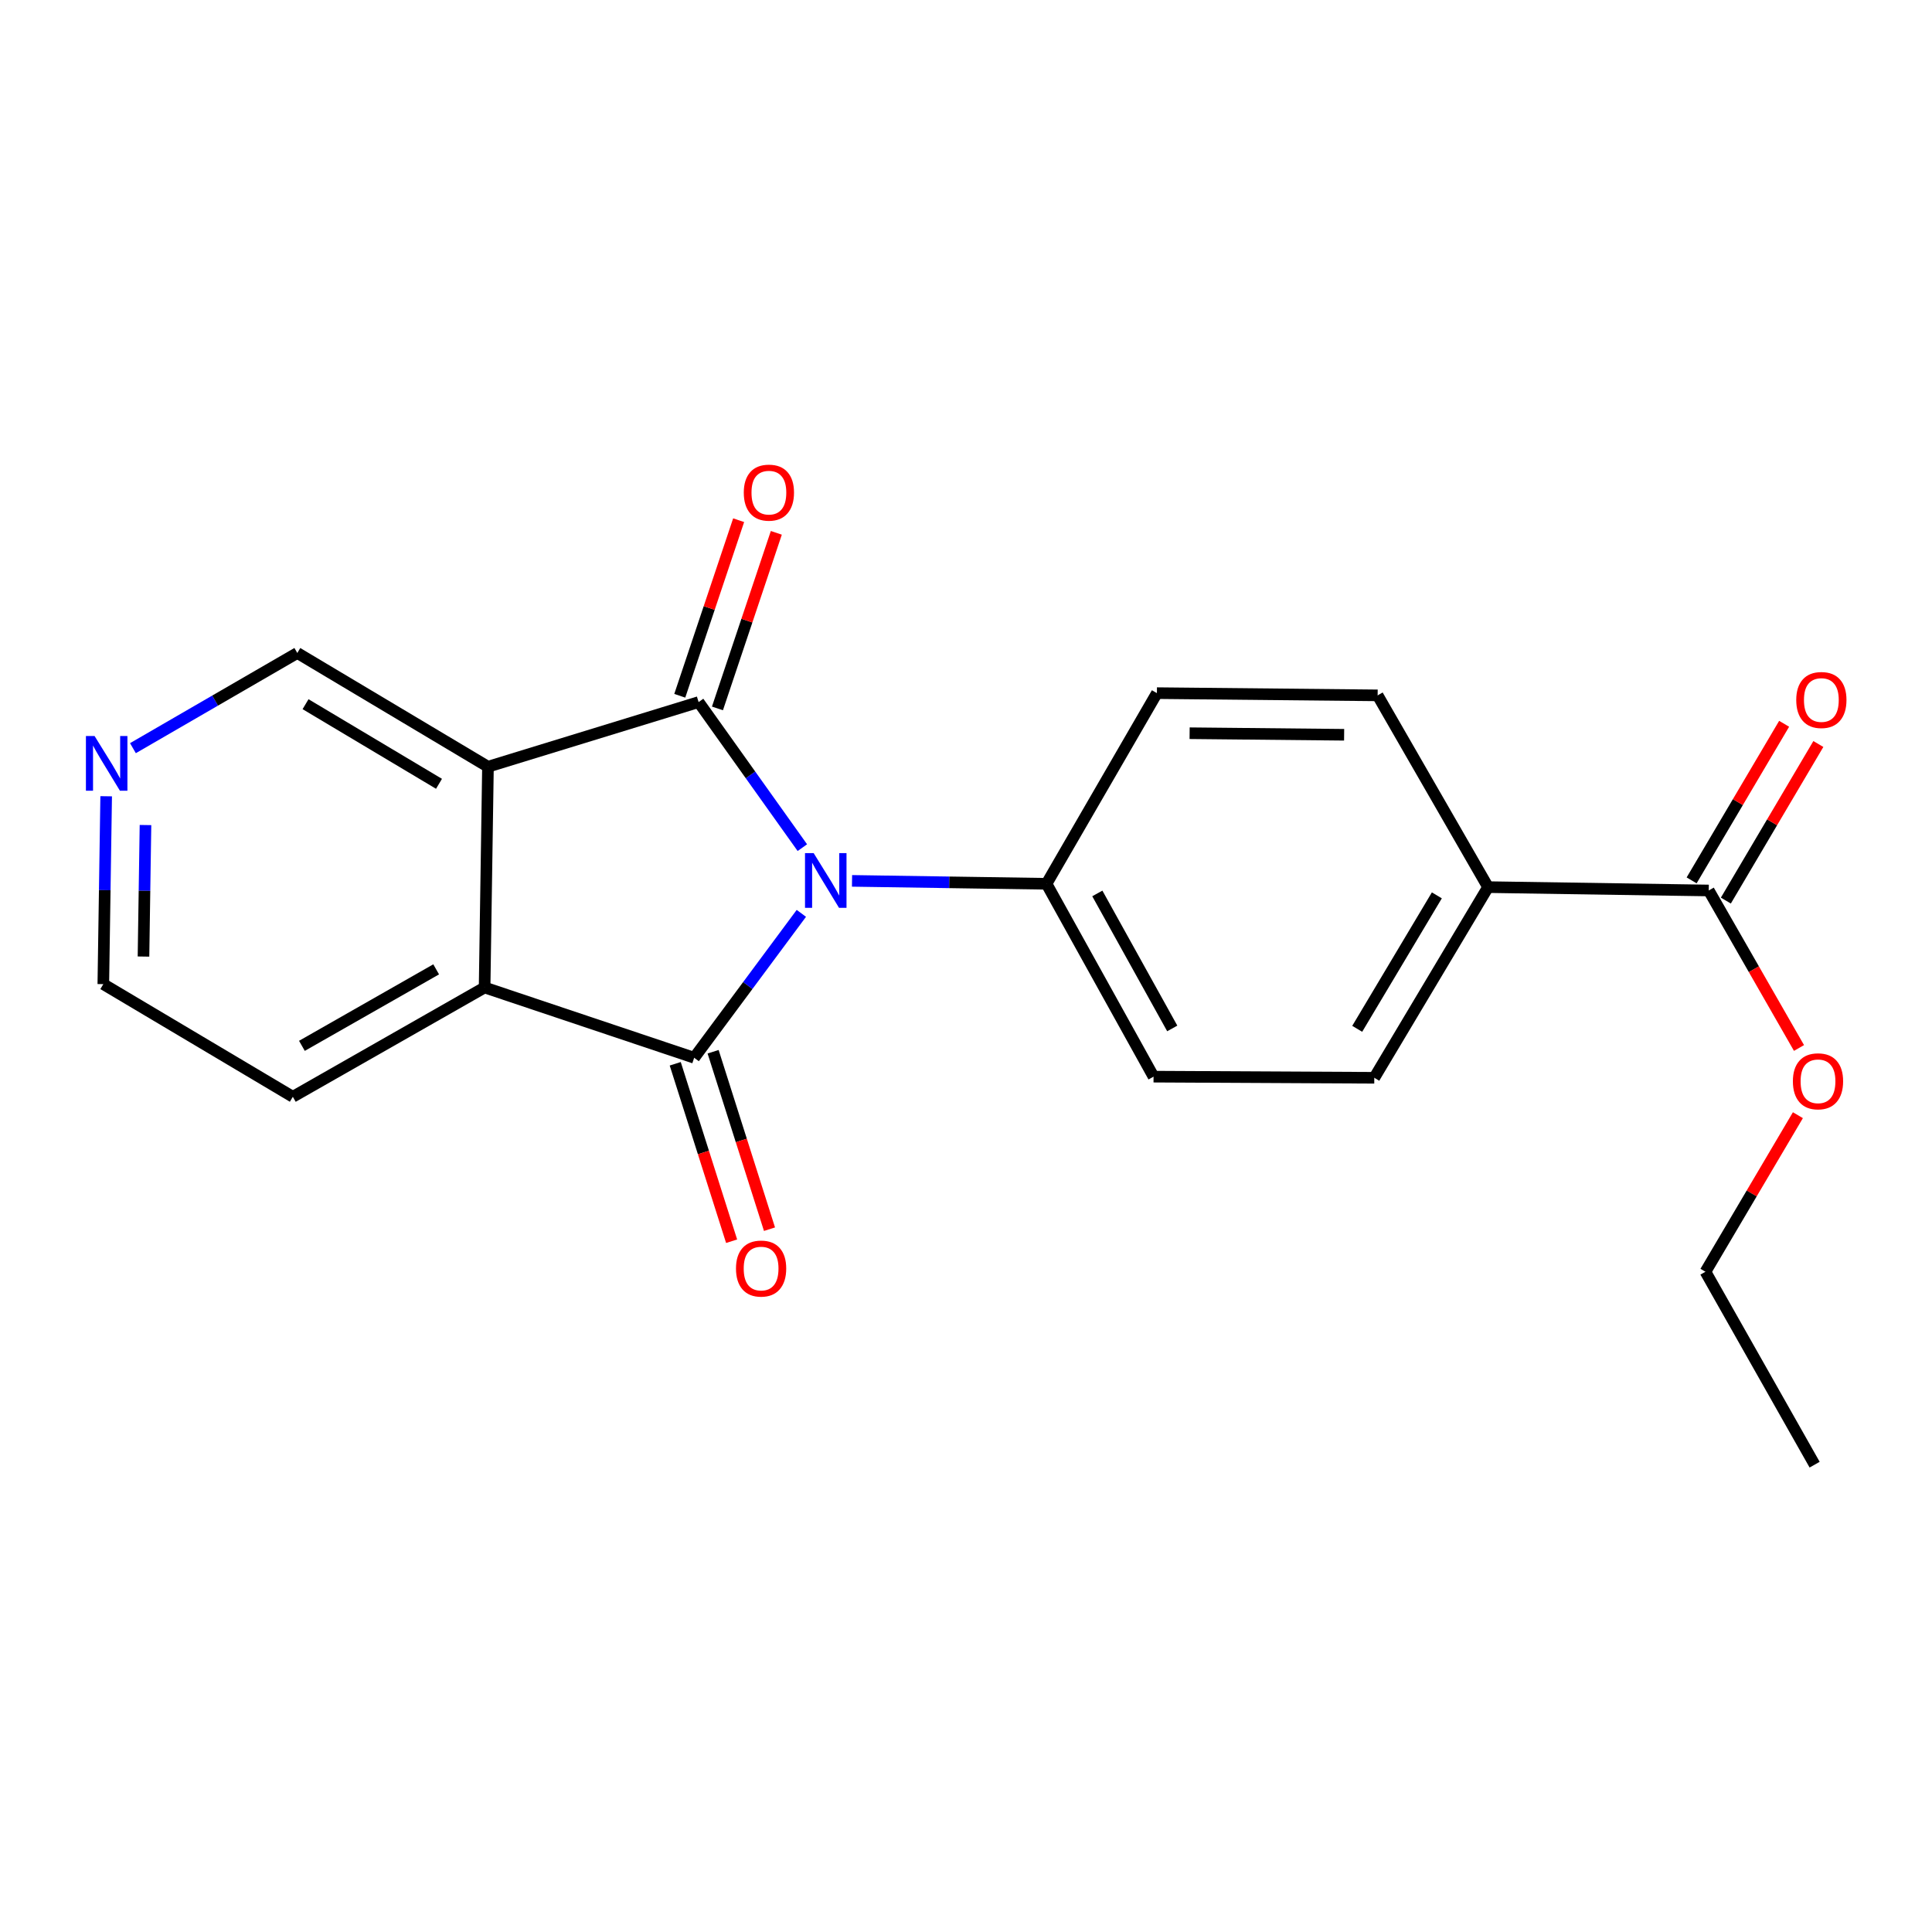 <?xml version='1.0' encoding='iso-8859-1'?>
<svg version='1.1' baseProfile='full'
              xmlns='http://www.w3.org/2000/svg'
                      xmlns:rdkit='http://www.rdkit.org/xml'
                      xmlns:xlink='http://www.w3.org/1999/xlink'
                  xml:space='preserve'
width='1000px' height='1000px' viewBox='0 0 1000 1000'>
<!-- END OF HEADER -->
<rect style='opacity:1.0;fill:#FFFFFF;stroke:none' width='1000' height='1000' x='0' y='0'> </rect>
<path class='bond-0' d='M 415.298,438.74 L 388.448,401.073' style='fill:none;fill-rule:evenodd;stroke:#0000FF;stroke-width:6px;stroke-linecap:butt;stroke-linejoin:miter;stroke-opacity:1' />
<path class='bond-0' d='M 388.448,401.073 L 361.599,363.405' style='fill:none;fill-rule:evenodd;stroke:#000000;stroke-width:6px;stroke-linecap:butt;stroke-linejoin:miter;stroke-opacity:1' />
<path class='bond-1' d='M 414.78,472.752 L 387.041,510.122' style='fill:none;fill-rule:evenodd;stroke:#0000FF;stroke-width:6px;stroke-linecap:butt;stroke-linejoin:miter;stroke-opacity:1' />
<path class='bond-1' d='M 387.041,510.122 L 359.302,547.493' style='fill:none;fill-rule:evenodd;stroke:#000000;stroke-width:6px;stroke-linecap:butt;stroke-linejoin:miter;stroke-opacity:1' />
<path class='bond-4' d='M 441.008,455.939 L 491.342,456.694' style='fill:none;fill-rule:evenodd;stroke:#0000FF;stroke-width:6px;stroke-linecap:butt;stroke-linejoin:miter;stroke-opacity:1' />
<path class='bond-4' d='M 491.342,456.694 L 541.675,457.449' style='fill:none;fill-rule:evenodd;stroke:#000000;stroke-width:6px;stroke-linecap:butt;stroke-linejoin:miter;stroke-opacity:1' />
<path class='bond-2' d='M 361.599,363.405 L 252.571,396.86' style='fill:none;fill-rule:evenodd;stroke:#000000;stroke-width:6px;stroke-linecap:butt;stroke-linejoin:miter;stroke-opacity:1' />
<path class='bond-6' d='M 371.352,366.676 L 386.589,321.235' style='fill:none;fill-rule:evenodd;stroke:#000000;stroke-width:6px;stroke-linecap:butt;stroke-linejoin:miter;stroke-opacity:1' />
<path class='bond-6' d='M 386.589,321.235 L 401.825,275.794' style='fill:none;fill-rule:evenodd;stroke:#FF0000;stroke-width:6px;stroke-linecap:butt;stroke-linejoin:miter;stroke-opacity:1' />
<path class='bond-6' d='M 351.846,360.135 L 367.082,314.694' style='fill:none;fill-rule:evenodd;stroke:#000000;stroke-width:6px;stroke-linecap:butt;stroke-linejoin:miter;stroke-opacity:1' />
<path class='bond-6' d='M 367.082,314.694 L 382.319,269.254' style='fill:none;fill-rule:evenodd;stroke:#FF0000;stroke-width:6px;stroke-linecap:butt;stroke-linejoin:miter;stroke-opacity:1' />
<path class='bond-3' d='M 359.302,547.493 L 250.833,511.123' style='fill:none;fill-rule:evenodd;stroke:#000000;stroke-width:6px;stroke-linecap:butt;stroke-linejoin:miter;stroke-opacity:1' />
<path class='bond-7' d='M 349.498,550.608 L 364.09,596.532' style='fill:none;fill-rule:evenodd;stroke:#000000;stroke-width:6px;stroke-linecap:butt;stroke-linejoin:miter;stroke-opacity:1' />
<path class='bond-7' d='M 364.09,596.532 L 378.683,642.456' style='fill:none;fill-rule:evenodd;stroke:#FF0000;stroke-width:6px;stroke-linecap:butt;stroke-linejoin:miter;stroke-opacity:1' />
<path class='bond-7' d='M 369.105,544.378 L 383.698,590.302' style='fill:none;fill-rule:evenodd;stroke:#000000;stroke-width:6px;stroke-linecap:butt;stroke-linejoin:miter;stroke-opacity:1' />
<path class='bond-7' d='M 383.698,590.302 L 398.29,636.226' style='fill:none;fill-rule:evenodd;stroke:#FF0000;stroke-width:6px;stroke-linecap:butt;stroke-linejoin:miter;stroke-opacity:1' />
<path class='bond-13' d='M 252.571,396.86 L 153.886,337.986' style='fill:none;fill-rule:evenodd;stroke:#000000;stroke-width:6px;stroke-linecap:butt;stroke-linejoin:miter;stroke-opacity:1' />
<path class='bond-13' d='M 227.227,405.697 L 158.148,364.485' style='fill:none;fill-rule:evenodd;stroke:#000000;stroke-width:6px;stroke-linecap:butt;stroke-linejoin:miter;stroke-opacity:1' />
<path class='bond-21' d='M 252.571,396.86 L 250.833,511.123' style='fill:none;fill-rule:evenodd;stroke:#000000;stroke-width:6px;stroke-linecap:butt;stroke-linejoin:miter;stroke-opacity:1' />
<path class='bond-17' d='M 250.833,511.123 L 151.566,567.689' style='fill:none;fill-rule:evenodd;stroke:#000000;stroke-width:6px;stroke-linecap:butt;stroke-linejoin:miter;stroke-opacity:1' />
<path class='bond-17' d='M 225.757,501.733 L 156.27,541.329' style='fill:none;fill-rule:evenodd;stroke:#000000;stroke-width:6px;stroke-linecap:butt;stroke-linejoin:miter;stroke-opacity:1' />
<path class='bond-11' d='M 541.675,457.449 L 598.812,358.765' style='fill:none;fill-rule:evenodd;stroke:#000000;stroke-width:6px;stroke-linecap:butt;stroke-linejoin:miter;stroke-opacity:1' />
<path class='bond-12' d='M 541.675,457.449 L 597.075,557.277' style='fill:none;fill-rule:evenodd;stroke:#000000;stroke-width:6px;stroke-linecap:butt;stroke-linejoin:miter;stroke-opacity:1' />
<path class='bond-12' d='M 567.974,462.44 L 606.754,532.319' style='fill:none;fill-rule:evenodd;stroke:#000000;stroke-width:6px;stroke-linecap:butt;stroke-linejoin:miter;stroke-opacity:1' />
<path class='bond-5' d='M 884.442,460.913 L 770.213,459.175' style='fill:none;fill-rule:evenodd;stroke:#000000;stroke-width:6px;stroke-linecap:butt;stroke-linejoin:miter;stroke-opacity:1' />
<path class='bond-10' d='M 893.298,466.145 L 917.238,425.621' style='fill:none;fill-rule:evenodd;stroke:#000000;stroke-width:6px;stroke-linecap:butt;stroke-linejoin:miter;stroke-opacity:1' />
<path class='bond-10' d='M 917.238,425.621 L 941.178,385.097' style='fill:none;fill-rule:evenodd;stroke:#FF0000;stroke-width:6px;stroke-linecap:butt;stroke-linejoin:miter;stroke-opacity:1' />
<path class='bond-10' d='M 875.585,455.68 L 899.525,415.156' style='fill:none;fill-rule:evenodd;stroke:#000000;stroke-width:6px;stroke-linecap:butt;stroke-linejoin:miter;stroke-opacity:1' />
<path class='bond-10' d='M 899.525,415.156 L 923.464,374.632' style='fill:none;fill-rule:evenodd;stroke:#FF0000;stroke-width:6px;stroke-linecap:butt;stroke-linejoin:miter;stroke-opacity:1' />
<path class='bond-16' d='M 884.442,460.913 L 907.801,501.673' style='fill:none;fill-rule:evenodd;stroke:#000000;stroke-width:6px;stroke-linecap:butt;stroke-linejoin:miter;stroke-opacity:1' />
<path class='bond-16' d='M 907.801,501.673 L 931.16,542.433' style='fill:none;fill-rule:evenodd;stroke:#FF0000;stroke-width:6px;stroke-linecap:butt;stroke-linejoin:miter;stroke-opacity:1' />
<path class='bond-8' d='M 770.213,459.175 L 711.327,557.86' style='fill:none;fill-rule:evenodd;stroke:#000000;stroke-width:6px;stroke-linecap:butt;stroke-linejoin:miter;stroke-opacity:1' />
<path class='bond-8' d='M 743.712,463.436 L 702.492,532.515' style='fill:none;fill-rule:evenodd;stroke:#000000;stroke-width:6px;stroke-linecap:butt;stroke-linejoin:miter;stroke-opacity:1' />
<path class='bond-22' d='M 770.213,459.175 L 713.064,359.919' style='fill:none;fill-rule:evenodd;stroke:#000000;stroke-width:6px;stroke-linecap:butt;stroke-linejoin:miter;stroke-opacity:1' />
<path class='bond-9' d='M 68.804,387.253 L 111.345,362.619' style='fill:none;fill-rule:evenodd;stroke:#0000FF;stroke-width:6px;stroke-linecap:butt;stroke-linejoin:miter;stroke-opacity:1' />
<path class='bond-9' d='M 111.345,362.619 L 153.886,337.986' style='fill:none;fill-rule:evenodd;stroke:#000000;stroke-width:6px;stroke-linecap:butt;stroke-linejoin:miter;stroke-opacity:1' />
<path class='bond-23' d='M 54.955,412.14 L 54.215,460.763' style='fill:none;fill-rule:evenodd;stroke:#0000FF;stroke-width:6px;stroke-linecap:butt;stroke-linejoin:miter;stroke-opacity:1' />
<path class='bond-23' d='M 54.215,460.763 L 53.476,509.386' style='fill:none;fill-rule:evenodd;stroke:#000000;stroke-width:6px;stroke-linecap:butt;stroke-linejoin:miter;stroke-opacity:1' />
<path class='bond-23' d='M 75.304,427.04 L 74.786,461.076' style='fill:none;fill-rule:evenodd;stroke:#0000FF;stroke-width:6px;stroke-linecap:butt;stroke-linejoin:miter;stroke-opacity:1' />
<path class='bond-23' d='M 74.786,461.076 L 74.269,495.112' style='fill:none;fill-rule:evenodd;stroke:#000000;stroke-width:6px;stroke-linecap:butt;stroke-linejoin:miter;stroke-opacity:1' />
<path class='bond-15' d='M 598.812,358.765 L 713.064,359.919' style='fill:none;fill-rule:evenodd;stroke:#000000;stroke-width:6px;stroke-linecap:butt;stroke-linejoin:miter;stroke-opacity:1' />
<path class='bond-15' d='M 615.742,379.511 L 695.718,380.319' style='fill:none;fill-rule:evenodd;stroke:#000000;stroke-width:6px;stroke-linecap:butt;stroke-linejoin:miter;stroke-opacity:1' />
<path class='bond-14' d='M 597.075,557.277 L 711.327,557.86' style='fill:none;fill-rule:evenodd;stroke:#000000;stroke-width:6px;stroke-linecap:butt;stroke-linejoin:miter;stroke-opacity:1' />
<path class='bond-19' d='M 930.589,577.221 L 906.664,617.74' style='fill:none;fill-rule:evenodd;stroke:#FF0000;stroke-width:6px;stroke-linecap:butt;stroke-linejoin:miter;stroke-opacity:1' />
<path class='bond-19' d='M 906.664,617.74 L 882.738,658.259' style='fill:none;fill-rule:evenodd;stroke:#000000;stroke-width:6px;stroke-linecap:butt;stroke-linejoin:miter;stroke-opacity:1' />
<path class='bond-18' d='M 151.566,567.689 L 53.476,509.386' style='fill:none;fill-rule:evenodd;stroke:#000000;stroke-width:6px;stroke-linecap:butt;stroke-linejoin:miter;stroke-opacity:1' />
<path class='bond-20' d='M 882.738,658.259 L 939.247,758.109' style='fill:none;fill-rule:evenodd;stroke:#000000;stroke-width:6px;stroke-linecap:butt;stroke-linejoin:miter;stroke-opacity:1' />
<path  class='atom-0' d='M 421.152 441.575
L 430.432 456.575
Q 431.352 458.055, 432.832 460.735
Q 434.312 463.415, 434.392 463.575
L 434.392 441.575
L 438.152 441.575
L 438.152 469.895
L 434.272 469.895
L 424.312 453.495
Q 423.152 451.575, 421.912 449.375
Q 420.712 447.175, 420.352 446.495
L 420.352 469.895
L 416.672 469.895
L 416.672 441.575
L 421.152 441.575
' fill='#0000FF'/>
<path  class='atom-7' d='M 384.98 254.983
Q 384.98 248.183, 388.34 244.383
Q 391.7 240.583, 397.98 240.583
Q 404.26 240.583, 407.62 244.383
Q 410.98 248.183, 410.98 254.983
Q 410.98 261.863, 407.58 265.783
Q 404.18 269.663, 397.98 269.663
Q 391.74 269.663, 388.34 265.783
Q 384.98 261.903, 384.98 254.983
M 397.98 266.463
Q 402.3 266.463, 404.62 263.583
Q 406.98 260.663, 406.98 254.983
Q 406.98 249.423, 404.62 246.623
Q 402.3 243.783, 397.98 243.783
Q 393.66 243.783, 391.3 246.583
Q 388.98 249.383, 388.98 254.983
Q 388.98 260.703, 391.3 263.583
Q 393.66 266.463, 397.98 266.463
' fill='#FF0000'/>
<path  class='atom-8' d='M 380.945 656.601
Q 380.945 649.801, 384.305 646.001
Q 387.665 642.201, 393.945 642.201
Q 400.225 642.201, 403.585 646.001
Q 406.945 649.801, 406.945 656.601
Q 406.945 663.481, 403.545 667.401
Q 400.145 671.281, 393.945 671.281
Q 387.705 671.281, 384.305 667.401
Q 380.945 663.521, 380.945 656.601
M 393.945 668.081
Q 398.265 668.081, 400.585 665.201
Q 402.945 662.281, 402.945 656.601
Q 402.945 651.041, 400.585 648.241
Q 398.265 645.401, 393.945 645.401
Q 389.625 645.401, 387.265 648.201
Q 384.945 651.001, 384.945 656.601
Q 384.945 662.321, 387.265 665.201
Q 389.625 668.081, 393.945 668.081
' fill='#FF0000'/>
<path  class='atom-10' d='M 48.953 380.963
L 58.233 395.963
Q 59.153 397.443, 60.633 400.123
Q 62.113 402.803, 62.193 402.963
L 62.193 380.963
L 65.953 380.963
L 65.953 409.283
L 62.073 409.283
L 52.113 392.883
Q 50.953 390.963, 49.713 388.763
Q 48.513 386.563, 48.153 385.883
L 48.153 409.283
L 44.473 409.283
L 44.473 380.963
L 48.953 380.963
' fill='#0000FF'/>
<path  class='atom-11' d='M 929.733 362.32
Q 929.733 355.52, 933.093 351.72
Q 936.453 347.92, 942.733 347.92
Q 949.013 347.92, 952.373 351.72
Q 955.733 355.52, 955.733 362.32
Q 955.733 369.2, 952.333 373.12
Q 948.933 377, 942.733 377
Q 936.493 377, 933.093 373.12
Q 929.733 369.24, 929.733 362.32
M 942.733 373.8
Q 947.053 373.8, 949.373 370.92
Q 951.733 368, 951.733 362.32
Q 951.733 356.76, 949.373 353.96
Q 947.053 351.12, 942.733 351.12
Q 938.413 351.12, 936.053 353.92
Q 933.733 356.72, 933.733 362.32
Q 933.733 368.04, 936.053 370.92
Q 938.413 373.8, 942.733 373.8
' fill='#FF0000'/>
<path  class='atom-17' d='M 927.996 559.677
Q 927.996 552.877, 931.356 549.077
Q 934.716 545.277, 940.996 545.277
Q 947.276 545.277, 950.636 549.077
Q 953.996 552.877, 953.996 559.677
Q 953.996 566.557, 950.596 570.477
Q 947.196 574.357, 940.996 574.357
Q 934.756 574.357, 931.356 570.477
Q 927.996 566.597, 927.996 559.677
M 940.996 571.157
Q 945.316 571.157, 947.636 568.277
Q 949.996 565.357, 949.996 559.677
Q 949.996 554.117, 947.636 551.317
Q 945.316 548.477, 940.996 548.477
Q 936.676 548.477, 934.316 551.277
Q 931.996 554.077, 931.996 559.677
Q 931.996 565.397, 934.316 568.277
Q 936.676 571.157, 940.996 571.157
' fill='#FF0000'/>
</svg>
